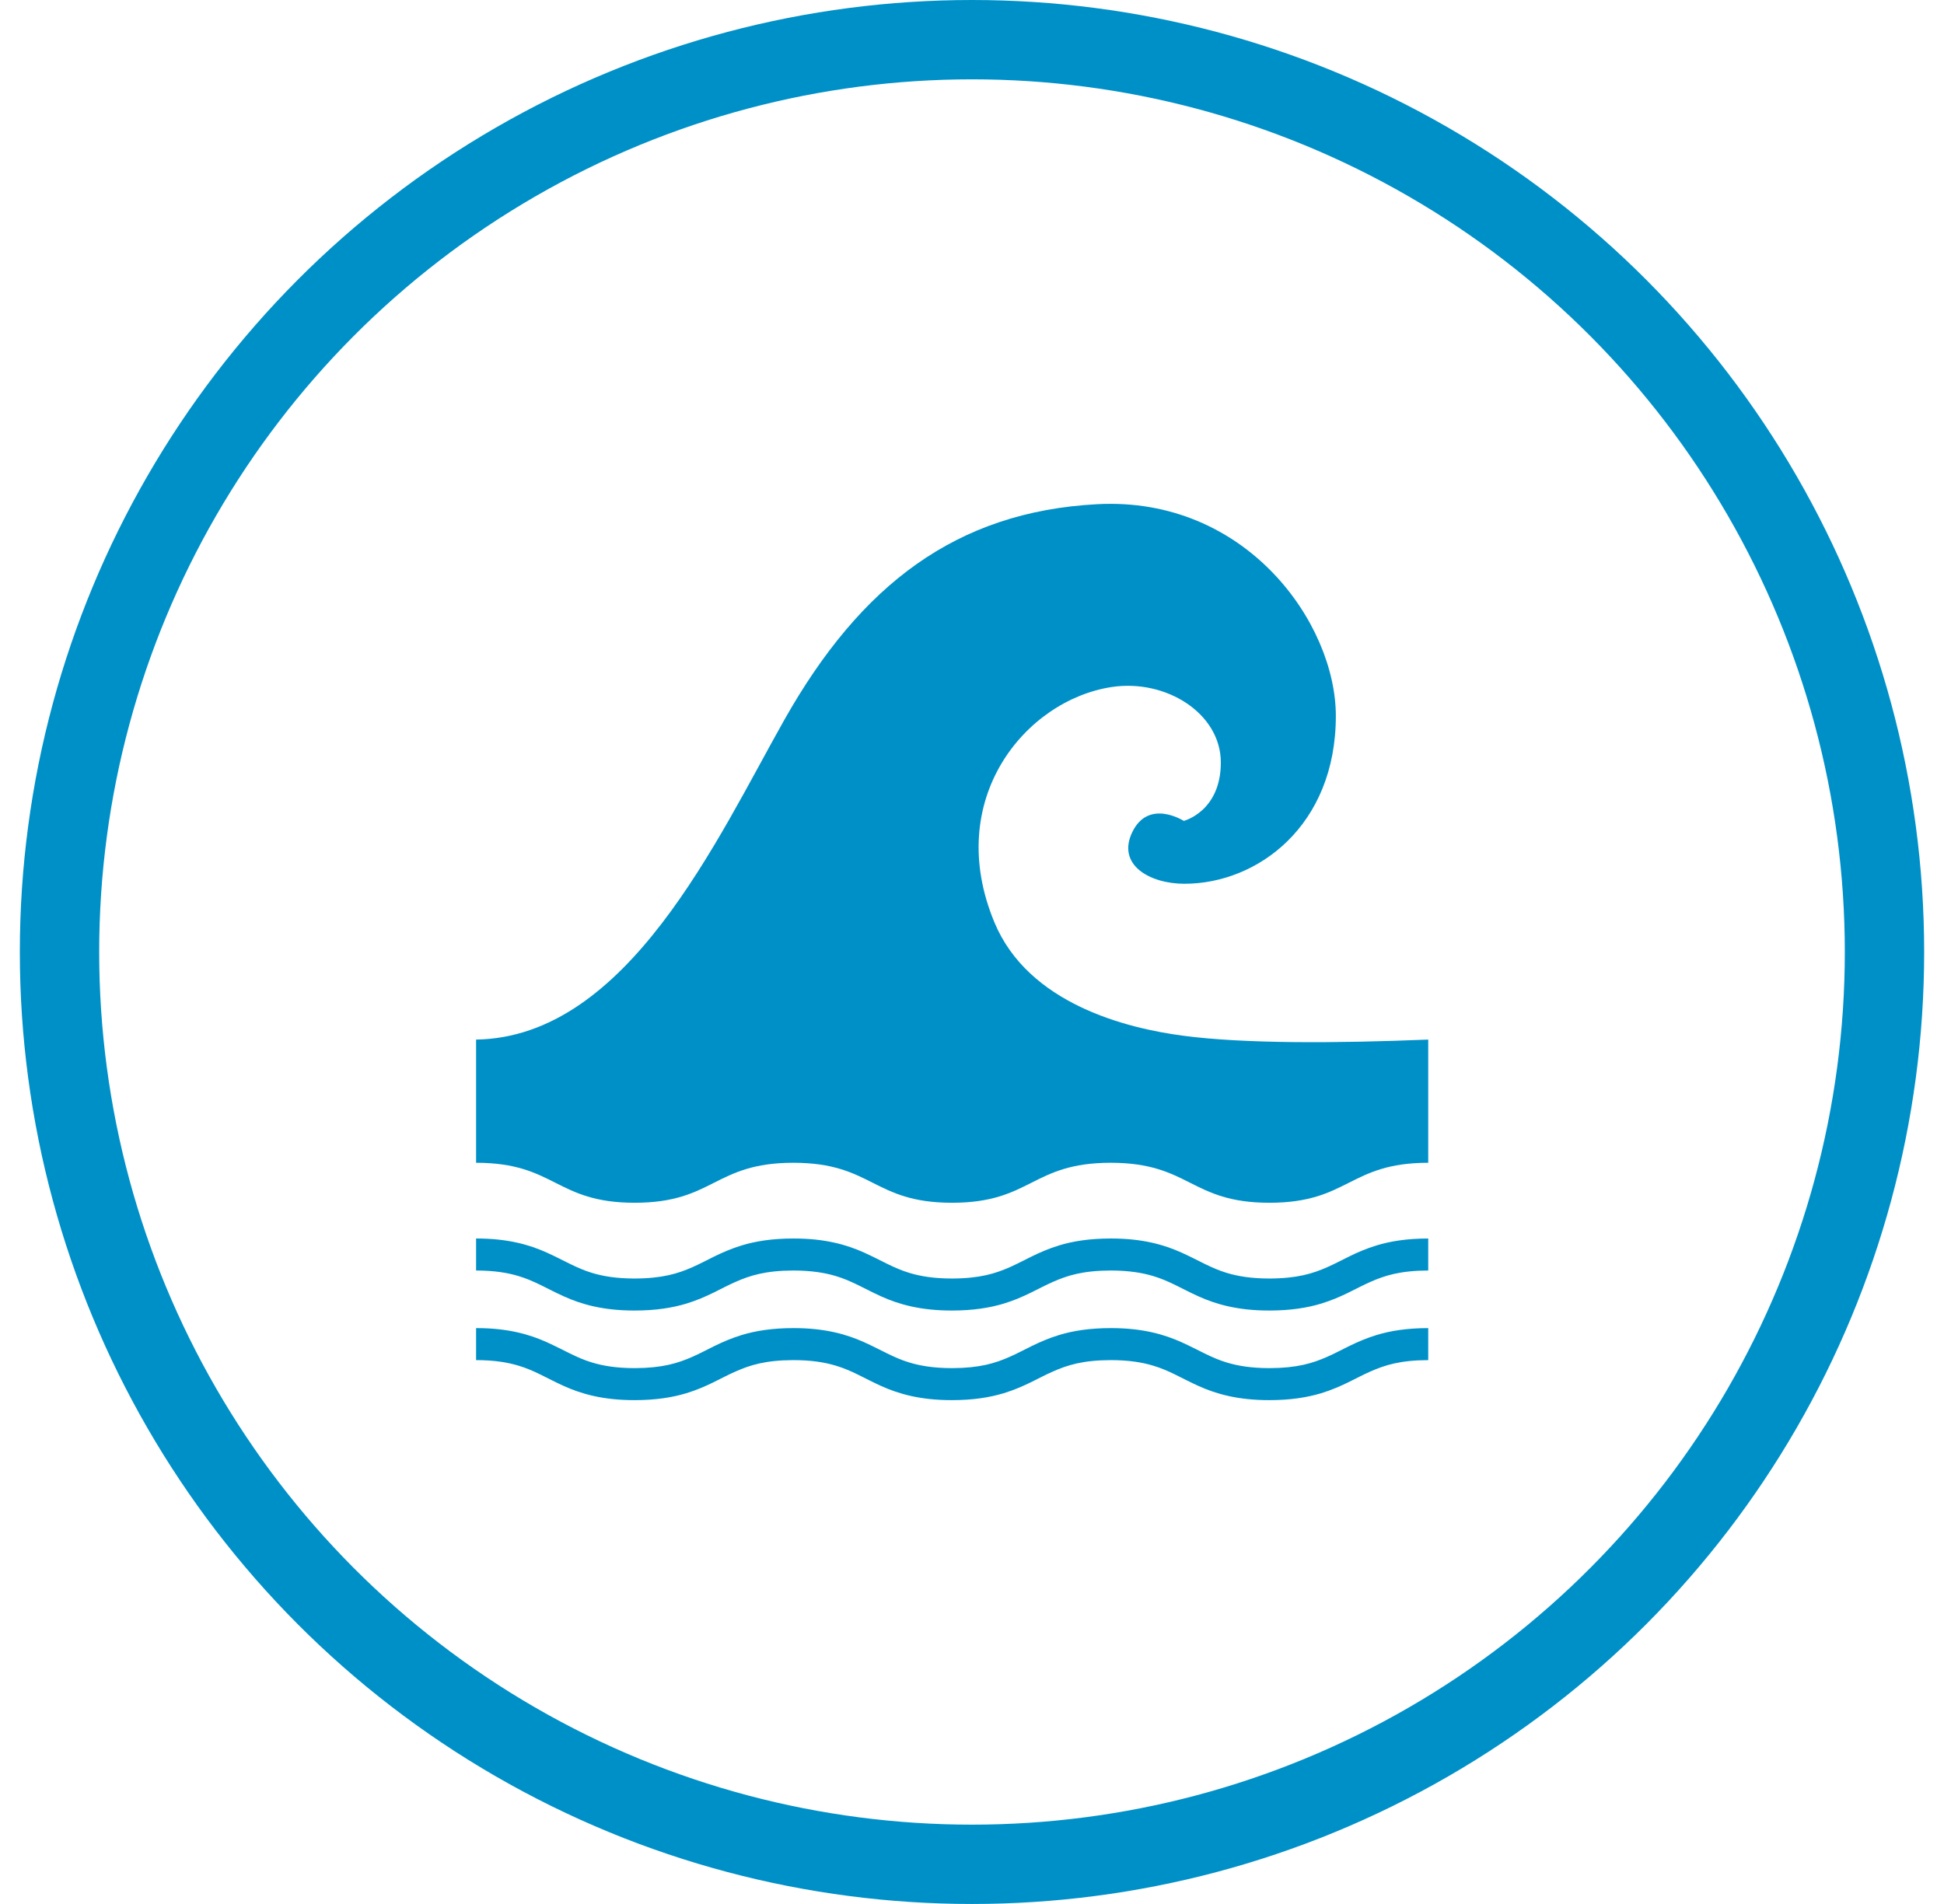 <svg width="49" height="48" viewBox="0 0 49 48" fill="none" xmlns="http://www.w3.org/2000/svg">
<circle cx="24.5" cy="24" r="23" stroke="#0090C8" stroke-width="2"/>
<g clip-path="url(#clip0_302_769)">
<path d="M29.838 26.113C28.381 25.923 25.925 25.305 25.069 23.262C23.77 20.156 25.846 17.654 28.016 17.321C29.391 17.11 30.772 17.986 30.772 19.222C30.772 20.458 29.838 20.695 29.838 20.695C29.838 20.695 28.951 20.125 28.539 20.98C28.144 21.803 28.978 22.28 29.855 22.28C31.693 22.28 33.671 20.823 33.671 18.05C33.671 15.711 31.41 12.51 27.652 12.711C24.104 12.901 21.695 14.739 19.77 18.147C18.083 21.135 15.817 26.149 12 26.208V29.314C13.999 29.314 13.999 30.322 15.998 30.322C17.997 30.322 17.997 29.314 19.997 29.314C21.997 29.314 21.997 30.322 23.997 30.322C25.997 30.322 25.997 29.314 27.996 29.314C29.997 29.314 29.997 30.322 31.998 30.322C33.999 30.322 33.999 29.314 36 29.314V26.208C33.671 26.303 31.373 26.314 29.838 26.113Z" fill="#0090C8"/>
<path d="M33.452 31.947C33.088 32.107 32.7 32.229 31.998 32.232C31.531 32.231 31.201 32.174 30.927 32.092C30.518 31.969 30.214 31.773 29.778 31.577C29.345 31.382 28.795 31.221 27.996 31.223C27.463 31.223 27.043 31.291 26.692 31.398C26.164 31.56 25.811 31.789 25.45 31.947C25.087 32.107 24.698 32.229 23.997 32.232C23.53 32.231 23.201 32.174 22.927 32.092C22.518 31.969 22.214 31.773 21.778 31.577C21.345 31.382 20.796 31.221 19.997 31.223C19.464 31.223 19.044 31.291 18.693 31.398C18.164 31.56 17.812 31.789 17.451 31.947C17.087 32.107 16.699 32.229 15.998 32.232C15.532 32.231 15.202 32.174 14.928 32.092C14.52 31.969 14.216 31.773 13.78 31.577C13.347 31.382 12.799 31.221 12 31.223V32.03C12.466 32.031 12.796 32.087 13.07 32.17C13.479 32.292 13.782 32.488 14.217 32.684C14.651 32.88 15.199 33.041 15.998 33.039C16.531 33.039 16.951 32.97 17.302 32.864C17.831 32.702 18.183 32.472 18.544 32.315C18.908 32.155 19.296 32.032 19.997 32.03C20.464 32.031 20.794 32.088 21.068 32.17C21.477 32.292 21.78 32.488 22.216 32.685C22.649 32.88 23.198 33.041 23.997 33.039C24.53 33.039 24.95 32.97 25.301 32.864C25.83 32.702 26.182 32.472 26.544 32.315C26.907 32.155 27.295 32.032 27.996 32.03C28.463 32.031 28.794 32.088 29.067 32.17C29.477 32.292 29.781 32.489 30.216 32.685C30.65 32.88 31.199 33.041 31.998 33.039C32.532 33.039 32.952 32.97 33.303 32.864C33.832 32.702 34.184 32.473 34.546 32.315C34.91 32.155 35.298 32.032 36 32.03V31.223C35.466 31.223 35.046 31.291 34.695 31.398C34.166 31.56 33.814 31.789 33.452 31.947Z" fill="#0090C8"/>
<path d="M33.452 34.206C33.088 34.366 32.7 34.489 31.998 34.491C31.531 34.49 31.201 34.433 30.927 34.351C30.518 34.228 30.214 34.032 29.778 33.836C29.345 33.641 28.795 33.48 27.996 33.482C27.463 33.482 27.043 33.55 26.692 33.657C26.164 33.819 25.811 34.048 25.45 34.206C25.087 34.366 24.698 34.489 23.997 34.491C23.53 34.49 23.201 34.433 22.927 34.351C22.518 34.228 22.214 34.032 21.778 33.836C21.345 33.641 20.796 33.48 19.997 33.482C19.464 33.482 19.044 33.55 18.693 33.657C18.164 33.819 17.812 34.048 17.451 34.206C17.087 34.366 16.699 34.489 15.998 34.491C15.532 34.49 15.202 34.433 14.928 34.351C14.52 34.228 14.216 34.032 13.78 33.836C13.347 33.641 12.799 33.48 12 33.482V34.289C12.466 34.289 12.796 34.347 13.07 34.429C13.479 34.551 13.782 34.747 14.217 34.944C14.651 35.139 15.199 35.3 15.998 35.298C16.531 35.298 16.951 35.229 17.302 35.123C17.831 34.961 18.183 34.731 18.544 34.574C18.908 34.414 19.296 34.291 19.997 34.289C20.464 34.289 20.794 34.347 21.068 34.429C21.477 34.551 21.78 34.747 22.216 34.944C22.649 35.139 23.198 35.3 23.997 35.298C24.53 35.298 24.95 35.229 25.301 35.123C25.83 34.961 26.182 34.731 26.544 34.574C26.907 34.414 27.295 34.291 27.996 34.289C28.463 34.289 28.794 34.347 29.067 34.429C29.477 34.551 29.781 34.748 30.216 34.944C30.65 35.139 31.199 35.3 31.998 35.298C32.532 35.298 32.952 35.229 33.303 35.123C33.832 34.961 34.184 34.732 34.546 34.574C34.91 34.414 35.298 34.291 36 34.289V33.482C35.466 33.482 35.046 33.55 34.695 33.657C34.166 33.819 33.814 34.048 33.452 34.206Z" fill="#0090C8"/>
</g>
<defs>
<clipPath id="clip0_302_769">
<rect width="24" height="24" fill="white" transform="translate(12 12)"/>
</clipPath>
</defs>
</svg>

